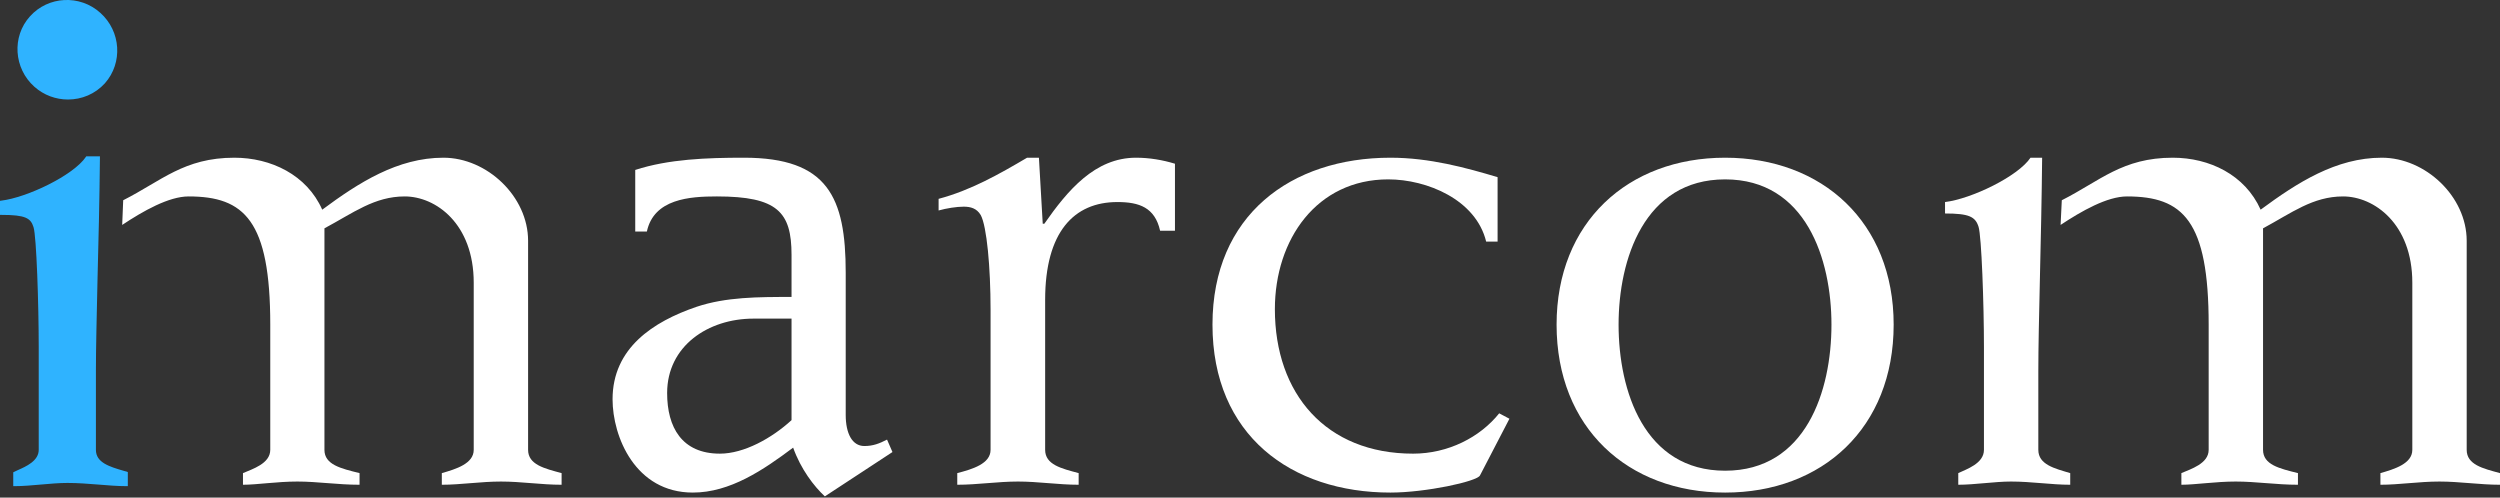 <svg version="1.2" xmlns="http://www.w3.org/2000/svg" viewBox="0 0 1246 248" width="1246" height="248">
	<rect x="0" y="0" width="1246" height="248" fill="#333333" stroke="none"/>
	<title>Logo Imarcom - sans slogan (bleu 2FB3FF et noir 231F20)</title>
	<style>
		.s0 { fill: #2fb3ff } 
		.s1 { fill: #ffffff } 
	</style>
	<g>
		<g id="Montage">
			<g>
				<path class="s0" d="m17.1 43.2c4.8 4.3 10.8 6.4 16.8 6.4 6.8 0 13.5-2.7 18.4-8.1 9-10.2 8-25.9-2.3-35.1-10.2-9.2-26-8.4-35.1 1.8-9.1 10.1-8 25.9 2.2 35z"/>
				<path class="s0" d="m63.3 235.1q-0.8-0.2-1.5-0.4c-7.2-2.1-14-4.1-14-10.5v-39.2c0-11.5 0.4-27.4 0.8-45.7 0.5-18.7 1-39.9 1.2-60.7v-0.7h-6.8l-0.2 0.3c-6.2 9.2-29.4 20.3-42.2 21.8l-0.6 0.1v7h0.7c12 0 14.6 1.6 16 6.1 1.5 4.5 2.6 38.9 2.6 59.9v51.1c0 5.5-6.3 8.3-10.4 10.1q-1.1 0.5-1.9 0.9l-0.4 0.2v6.9h0.7c4 0 8.7-0.4 13.1-0.8 4.5-0.4 9.1-0.8 13.2-0.8 5.1 0 10.3 0.4 15.3 0.8 4.9 0.4 9.6 0.8 14.2 0.8h0.6v-7c0 0-0.4-0.2-0.4-0.2z"/>
			</g>
			<path class="s1" d="m1017.8 78.6c-0.4 41-1.9 82.9-1.9 106.4v39.2c0 7.4 8.2 9.3 15.9 11.6v5.8c-9.3 0-19.4-1.6-29.5-1.6-8.1 0-18.2 1.6-26.3 1.6v-5.8c3.9-1.9 12.8-4.7 12.8-11.6v-51.1c0-21.3-1.2-55.5-2.7-60.1-1.6-5-4.7-6.6-16.7-6.6v-5.7c13.2-1.6 36.4-12.8 42.6-22.1 0 0 5.8 0 5.8 0z"/>
			<path class="s1" d="m161.7 224.2c0 7.4 8.2 9.3 17.5 11.6v5.8c-10.9 0-21-1.6-31-1.6-10.1 0-20.1 1.6-27.1 1.6v-5.8c4.6-2 13.6-4.7 13.6-11.6v-62.4c0-51.9-12.9-63.9-40.7-63.9-9.9 0-22.7 7.3-33.1 14.2l0.5-12.3c19-9.6 30.3-21.2 55.4-21.2 18.2 0 36.1 8.5 43.8 25.9 18.2-13.5 37.6-25.9 60.4-25.9 21.7 0 42.2 19.3 42.2 41.4v104.2c0 7.4 8.2 9.3 16.7 11.6v5.8c-10.1 0-20.1-1.6-30.2-1.6-10.1 0-20.1 1.6-29.5 1.6v-5.8c7-2 15.9-4.7 15.9-11.6v-83.3c0-29.4-18.9-43-34.4-43-15.1 0-25.6 8.2-40 15.9 0 0 0 110.4 0 110.4z"/>
			<path class="s1" d="m1127.9 224.2c0 7.4 8.1 9.3 17.4 11.6v5.8c-10.8 0-20.9-1.6-31-1.6-10 0-20.2 1.6-27.1 1.6v-5.8c4.6-2 13.6-4.7 13.6-11.6v-62.4c0-51.9-12.8-63.9-40.7-63.9-9.9 0-22.7 7.3-33.1 14.2l0.6-12.3c19-9.6 30.2-21.2 55.3-21.2 18.3 0 36 8.5 43.8 25.9 18.3-13.5 37.6-25.9 60.4-25.9 21.7 0 42.3 19.3 42.3 41.4v104.2c0 7.4 8.1 9.3 16.6 11.6v5.8c-10 0-20.1-1.6-30.2-1.6-10.1 0-20.1 1.6-29.4 1.6v-5.8c7-2 15.9-4.7 15.9-11.6v-83.3c0-29.4-19.1-43-34.5-43-15.1 0-25.6 8.2-39.9 15.9 0 0 0 110.4 0 110.4z"/>
			<path class="s1" d="m316.6 115.4h5.8c3.5-16.3 21.3-17.5 34.9-17.5 30.2 0 37.2 7.8 37.2 29.1v21c-16.7 0-32.6 0-47.3 4.9-21.7 7.4-41.9 20.6-41.9 46.1 0 18.6 11.3 46.5 40 46.5 18.6 0 35.2-11.3 50-22.4 3.8 10.7 10.4 19.3 15.8 24.3l33.7-22.1-2.7-6.2c-3.9 2-7 3.2-11.3 3.2-6.1 0-9.3-6.3-9.3-15.5v-70.9c0-37.6-8.9-57.3-50.7-57.3-18.6 0-37.6 0.7-54.2 6.1 0 0 0 30.7 0 30.7zm77.9 94c-9.8 9-23.7 16.7-35.7 16.7-19 0-26.3-13.2-26.3-30.2 0-23.5 20.5-37.1 43-37.1h19c0 0 0 50.6 0 50.6z"/>
			<path class="s1" d="m585.6 115h-7.4c-2.6-11.6-10.4-14.3-21.3-14.3-21.7 0-36 15-36 48.8v74.7c0 7.4 8.1 9.3 16.7 11.6v5.8c-10.1 0-20.2-1.6-30.2-1.6-10.2 0-20.2 1.6-30.3 1.6v-5.8c7.7-2 16.6-4.7 16.6-11.6v-69.7c0-21.4-1.9-41.8-4.9-47.3-2-3.4-5.1-4.2-8.5-4.2-3.5 0-8.6 0.8-12.5 1.9v-5.8c15.9-4.2 30.2-12.3 44.1-20.5h5.9l1.9 32.9h0.8c11.6-16.6 25.2-32.9 45.7-32.9 6.6 0 13.2 1.1 19.4 3 0 0 0 33.4 0 33.4z"/>
			<path class="s1" d="m746.4 120.4h-5.7c-5.1-20.9-29.5-31-48.8-31-35.6 0-56.5 29.9-56.5 64.7 0 42.2 25.5 72 68.9 72 17.4 0 33.3-8.1 42.9-20.1l5.1 2.7-14.7 28.3c-1.6 3-27.1 8.5-44.6 8.5-49.5 0-88.7-28.6-88.7-83.7 0-54.6 39.2-83.2 88.7-83.2 19.5 0 37.7 5 53.4 9.7 0 0 0 32.1 0 32.1z"/>
			<path class="s1" d="m775.8 161.8c0 51.5 35.6 83.7 84 83.7 48.4 0 84-32.2 84-83.7 0-51-35.6-83.2-84-83.2-48.4 0-84 32.2-84 83.2zm30.9 0c0-32.5 12.8-72.4 53.1-72.4 40.3 0 53 39.9 53 72.4 0 33-12.7 72.8-53 72.8-40.3 0-53.1-39.8-53.1-72.8z"/>
		</g>
	</g>
</svg>